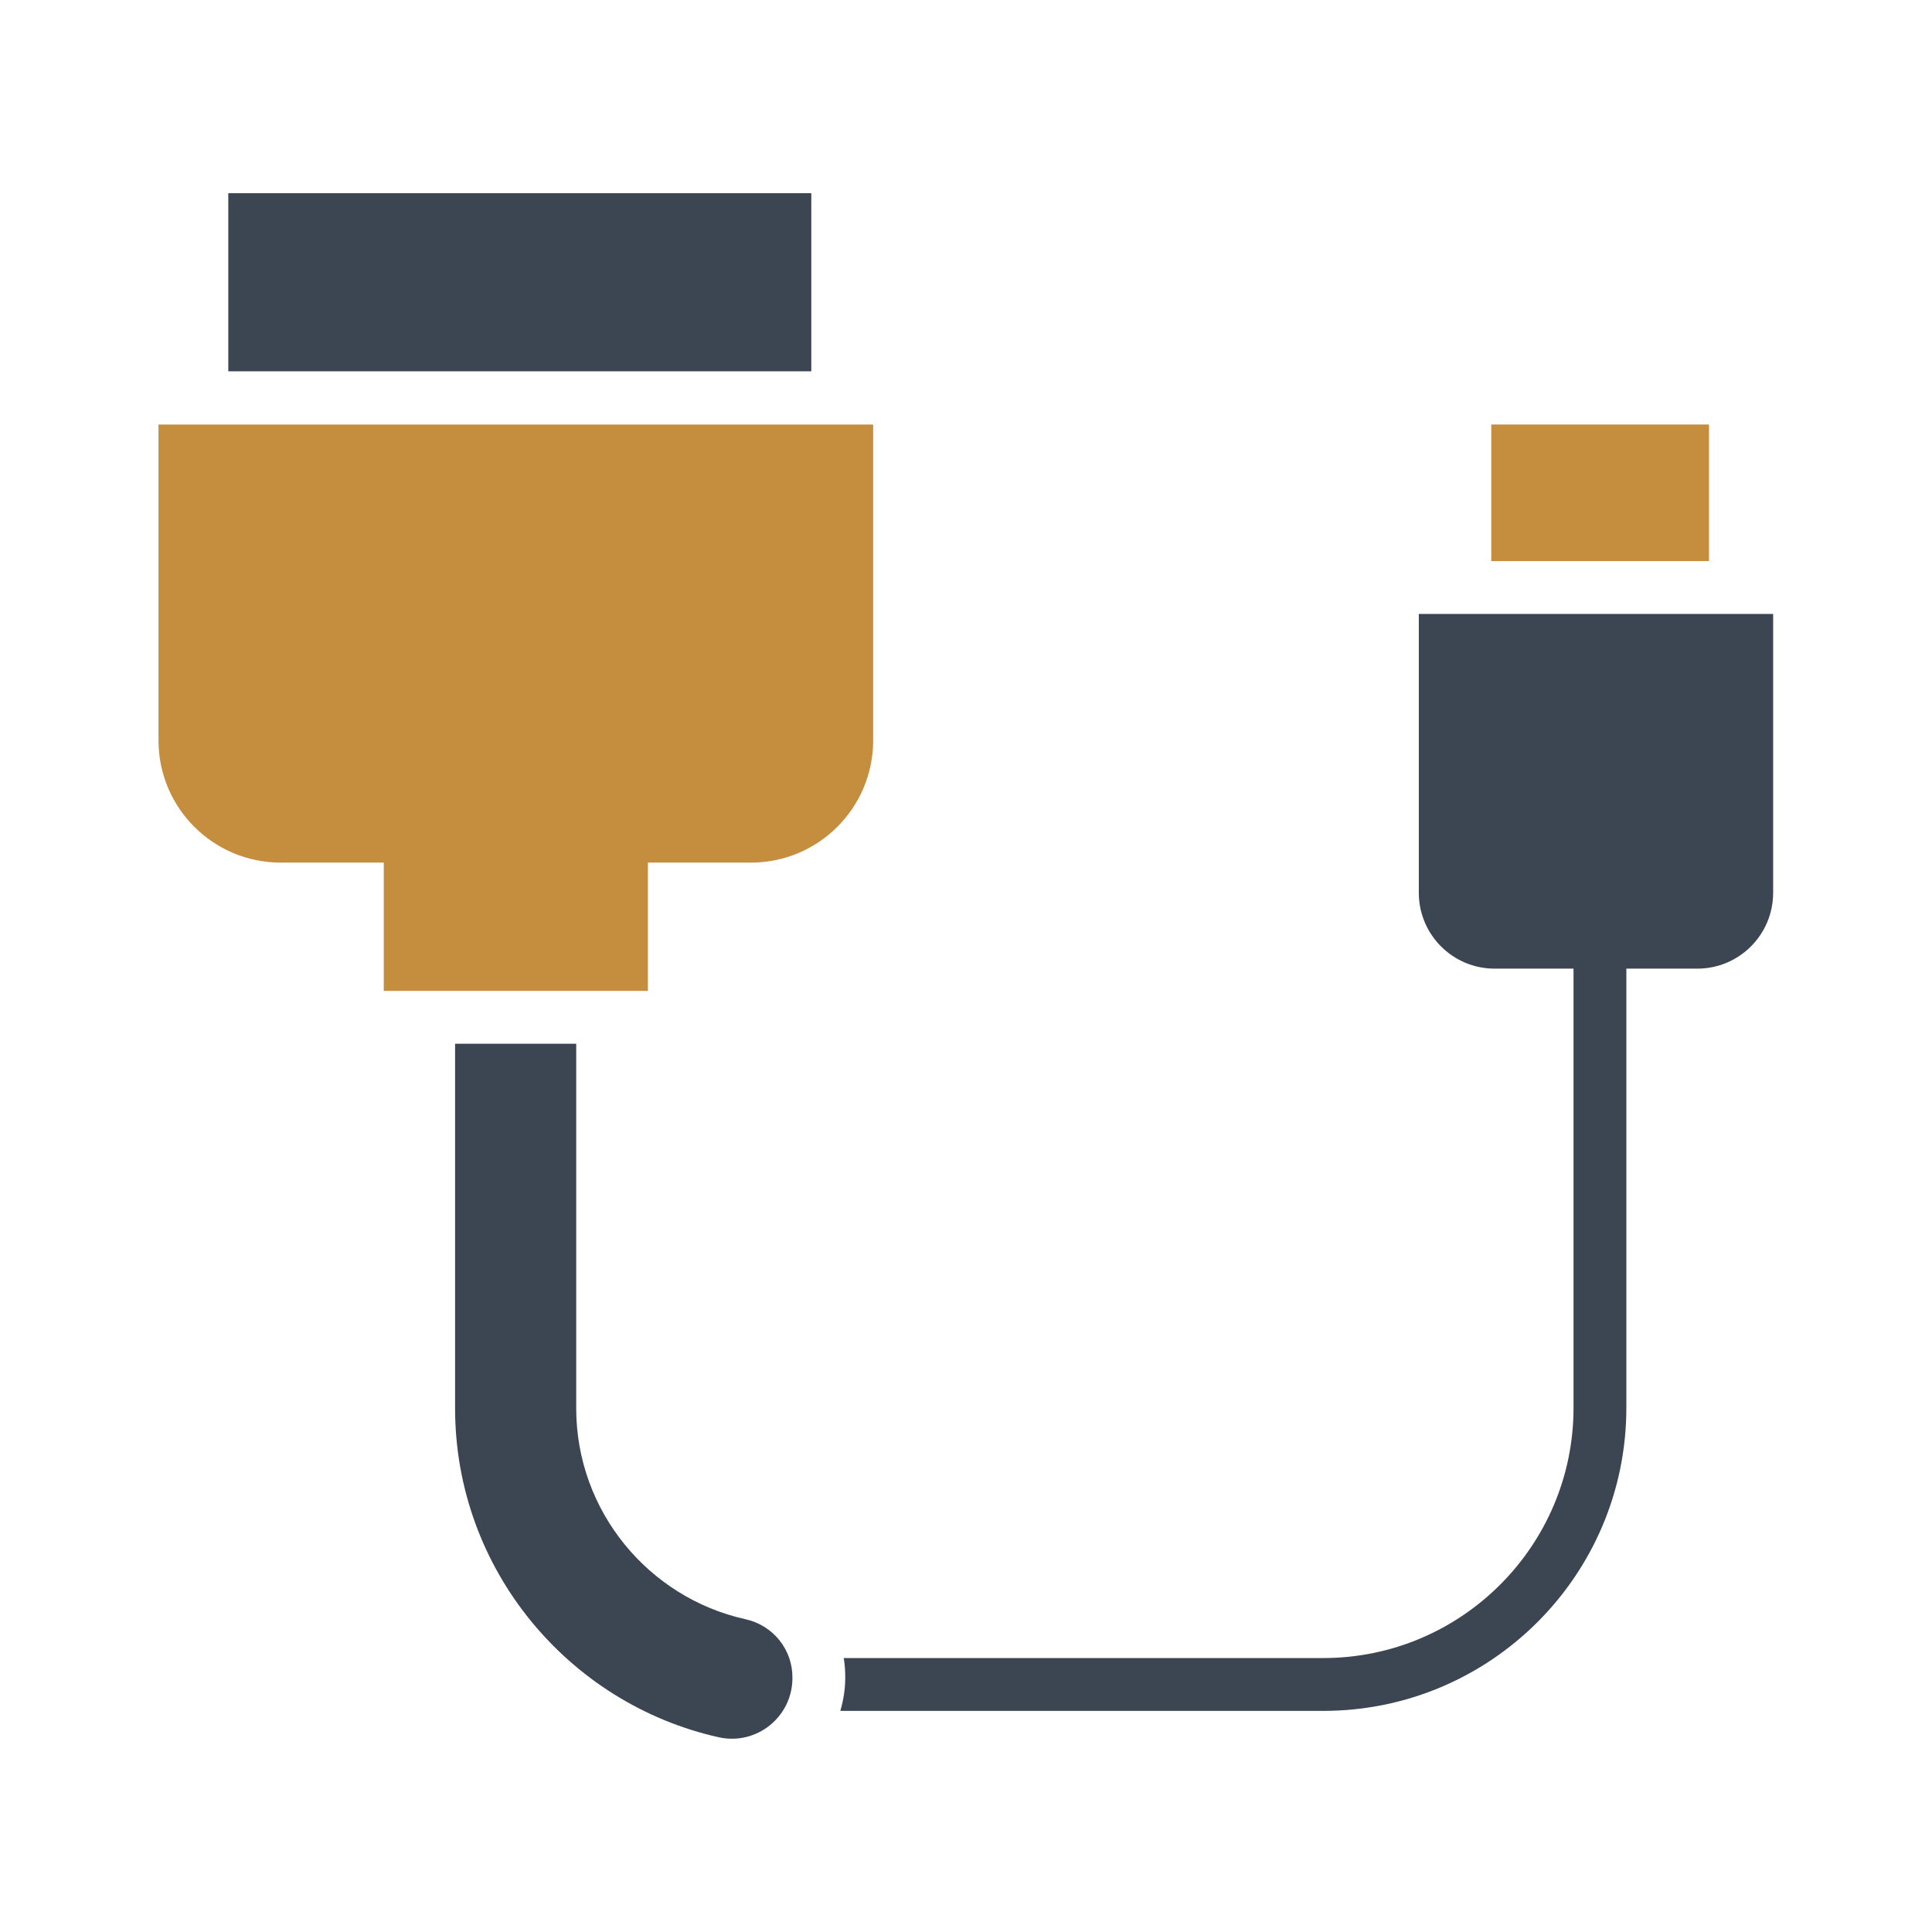 <svg xmlns="http://www.w3.org/2000/svg" xmlns:xlink="http://www.w3.org/1999/xlink" width="800px" height="800px" viewBox="0 0 512 512" id="Layer_1" xml:space="preserve" fill="#000000"> <g id="SVGRepo_bgCarrier" stroke-width="0"></g> <g id="SVGRepo_tracerCarrier" stroke-linecap="round" stroke-linejoin="round"></g> <g id="SVGRepo_iconCarrier"> <style type="text/css"> .st0{fill:#C58E3E;} .st1{fill:#3B4652;} </style> <g> <path class="st0" d="M231.4,112.5v83.7c0,17.9-14.5,32.4-32.4,32.4h-27.3v34h-70v-34H74.4c-17.9,0-32.4-14.5-32.4-32.4v-83.7H231.4 z"></path> <rect class="st1" height="47.2" width="154.5" x="60.5" y="51.2"></rect> <path class="st1" d="M376,162.7v73.9c0,11.1,9,20.1,20.1,20.1h20.9v116.4c0,36.6-29.8,66.3-66.3,66.3H223.6 c0.3,1.7,0.4,3.5,0.4,5.2c0,3.1-0.5,6-1.3,8.8h128c44.3,0,80.3-36,80.3-80.3V256.7h18.8c11.1,0,20.1-9,20.1-20.1v-73.9H376z"></path> <rect class="st0" height="36.2" width="57.7" x="395.2" y="112.5"></rect> <path class="st1" d="M197.5,429.1c-25.6-5.7-44.8-28.6-44.8-55.9v-96.6h-32.1v96.6c0,42.6,30,78.3,69.9,87.2 c10,2.2,19.5-5.4,19.5-15.7C210.1,437.2,204.9,430.7,197.5,429.1z"></path> </g> </g> </svg>